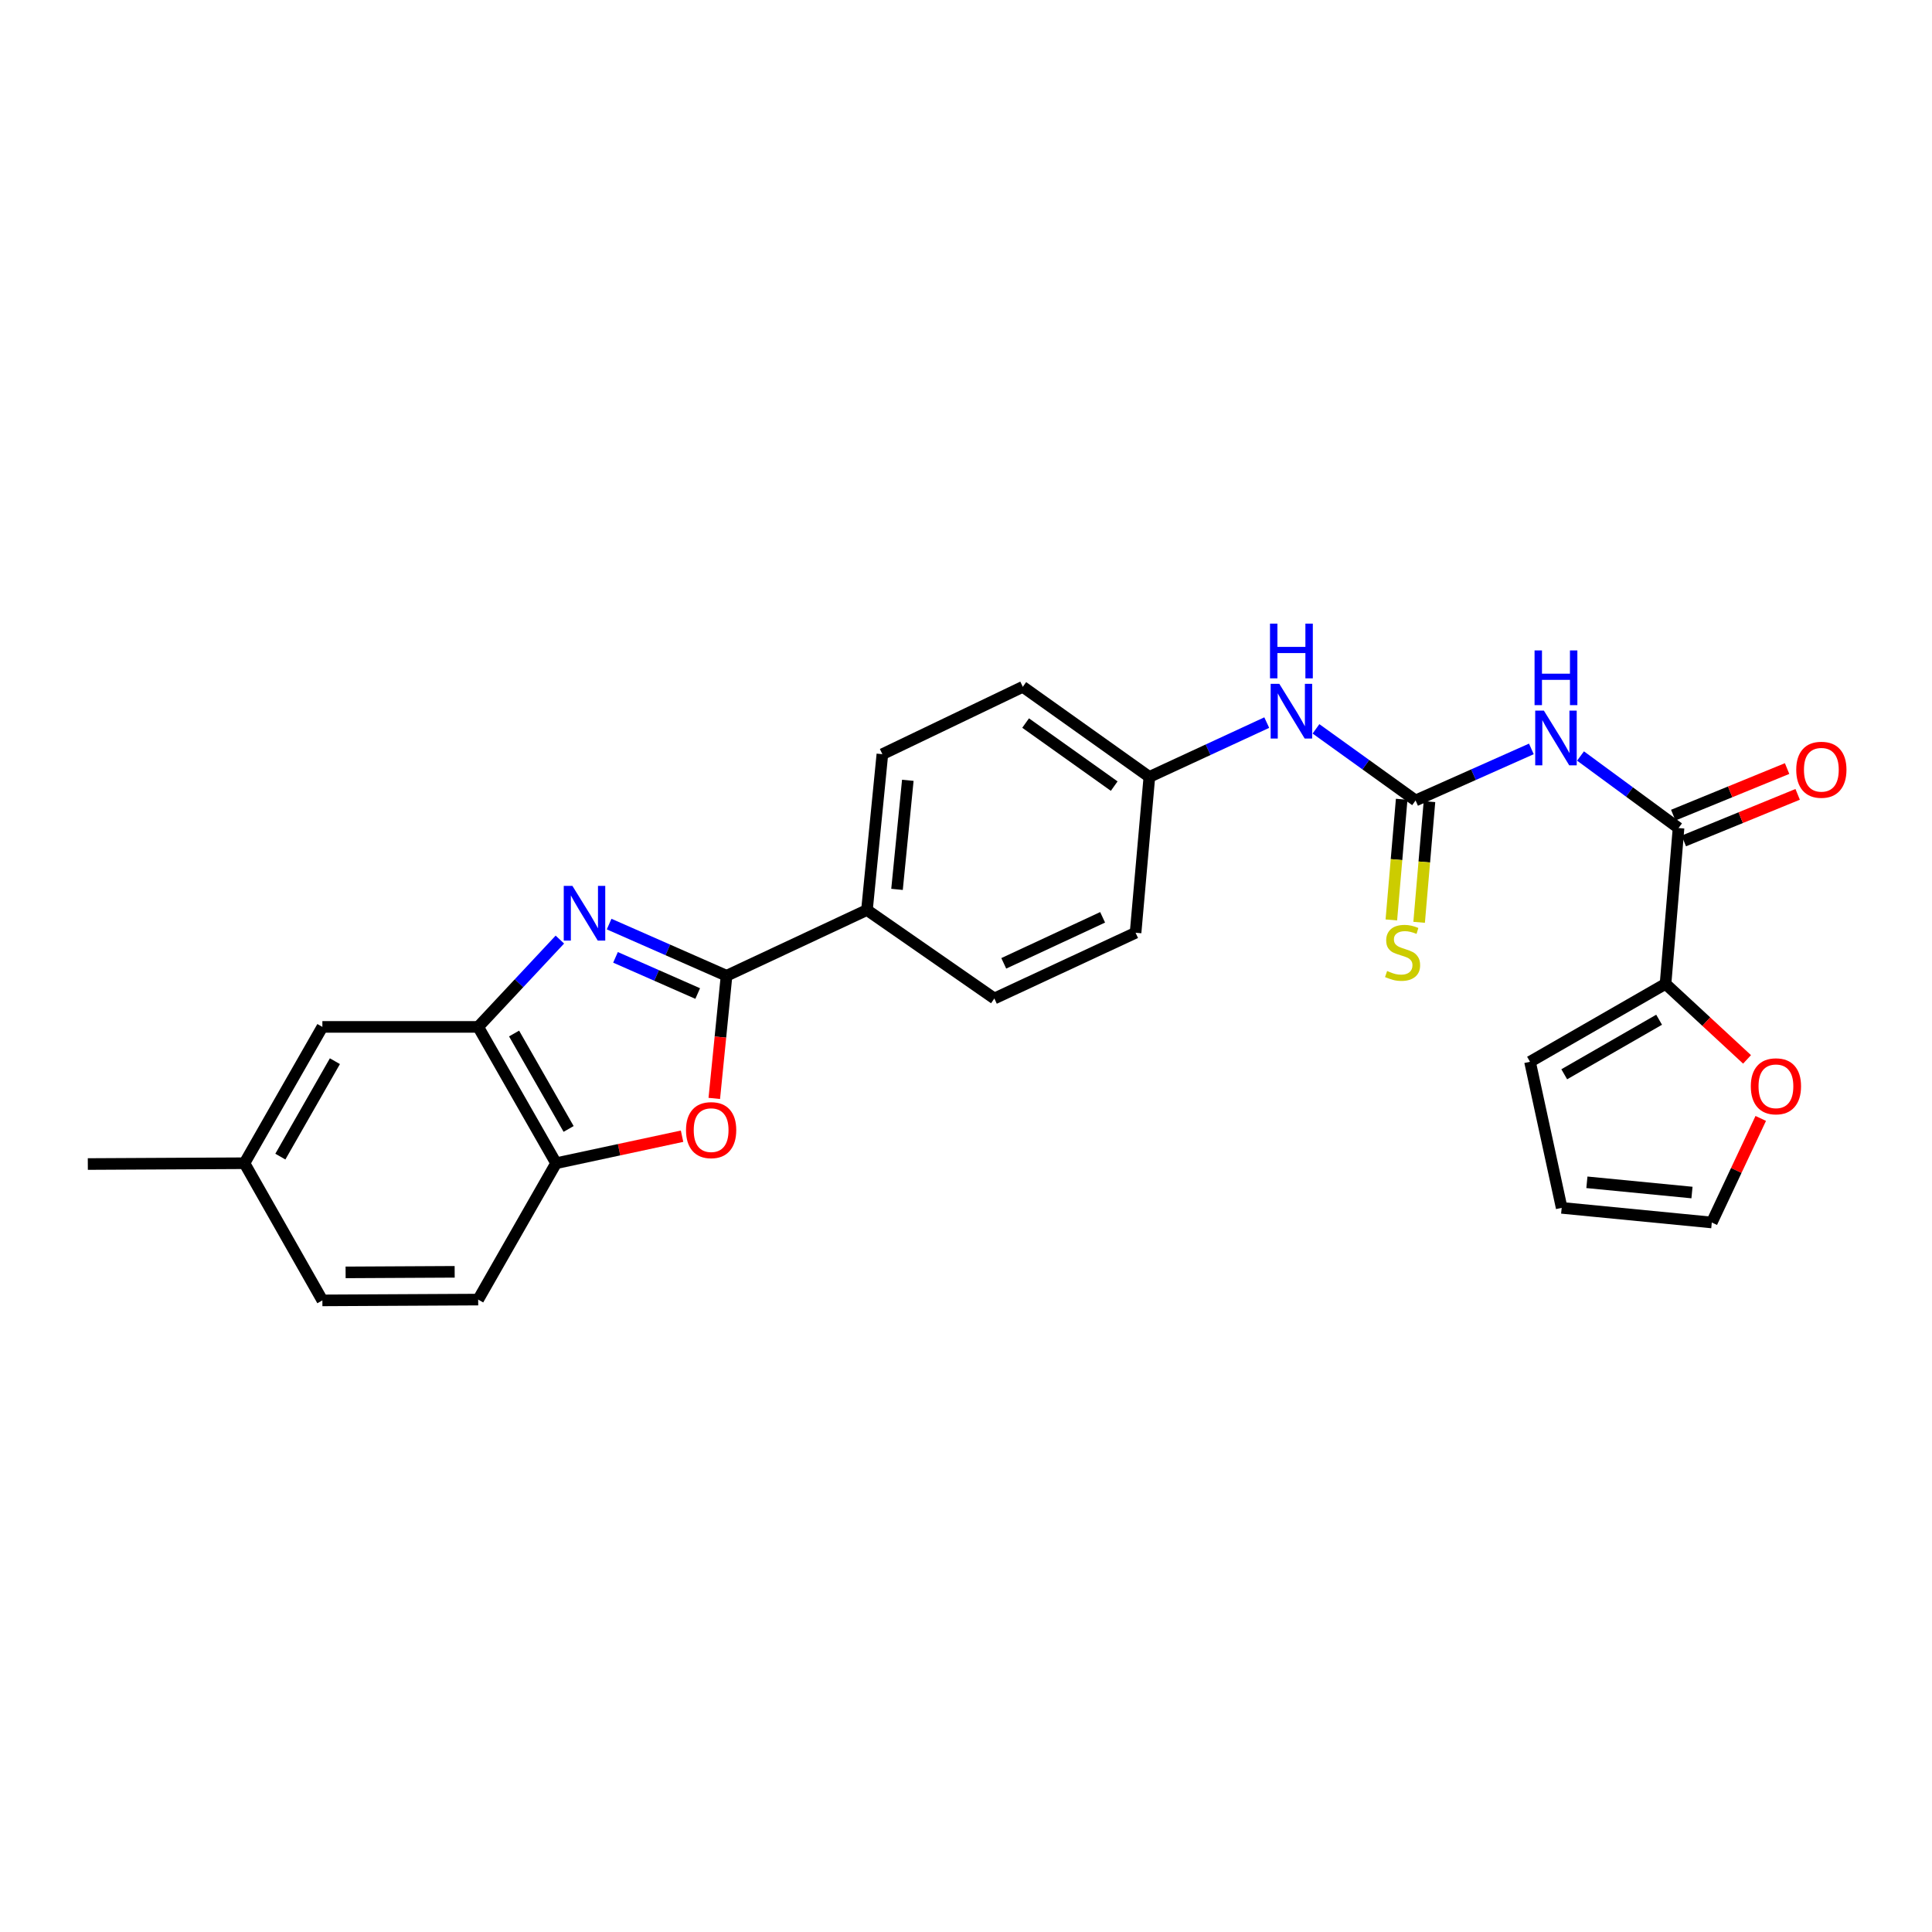 <?xml version='1.0' encoding='iso-8859-1'?>
<svg version='1.1' baseProfile='full'
              xmlns='http://www.w3.org/2000/svg'
                      xmlns:rdkit='http://www.rdkit.org/xml'
                      xmlns:xlink='http://www.w3.org/1999/xlink'
                  xml:space='preserve'
width='1000px' height='1000px' viewBox='0 0 1000 1000'>
<!-- END OF HEADER -->
<rect style='opacity:1.0;fill:#FFFFFF;stroke:none' width='1000' height='1000' x='0' y='0'> </rect>
<path class='bond-0' d='M 315.285,478.302 L 345.672,491.677' style='fill:none;fill-rule:evenodd;stroke:#0000FF;stroke-width:6px;stroke-linecap:butt;stroke-linejoin:miter;stroke-opacity:1' />
<path class='bond-0' d='M 345.672,491.677 L 376.059,505.053' style='fill:none;fill-rule:evenodd;stroke:#000000;stroke-width:6px;stroke-linecap:butt;stroke-linejoin:miter;stroke-opacity:1' />
<path class='bond-0' d='M 318.586,495.525 L 339.857,504.888' style='fill:none;fill-rule:evenodd;stroke:#0000FF;stroke-width:6px;stroke-linecap:butt;stroke-linejoin:miter;stroke-opacity:1' />
<path class='bond-0' d='M 339.857,504.888 L 361.128,514.251' style='fill:none;fill-rule:evenodd;stroke:#000000;stroke-width:6px;stroke-linecap:butt;stroke-linejoin:miter;stroke-opacity:1' />
<path class='bond-5' d='M 289.783,486.325 L 268.644,508.924' style='fill:none;fill-rule:evenodd;stroke:#0000FF;stroke-width:6px;stroke-linecap:butt;stroke-linejoin:miter;stroke-opacity:1' />
<path class='bond-5' d='M 268.644,508.924 L 247.506,531.522' style='fill:none;fill-rule:evenodd;stroke:#000000;stroke-width:6px;stroke-linecap:butt;stroke-linejoin:miter;stroke-opacity:1' />
<path class='bond-2' d='M 376.059,505.053 L 372.886,536.799' style='fill:none;fill-rule:evenodd;stroke:#000000;stroke-width:6px;stroke-linecap:butt;stroke-linejoin:miter;stroke-opacity:1' />
<path class='bond-2' d='M 372.886,536.799 L 369.712,568.544' style='fill:none;fill-rule:evenodd;stroke:#FF0000;stroke-width:6px;stroke-linecap:butt;stroke-linejoin:miter;stroke-opacity:1' />
<path class='bond-8' d='M 376.059,505.053 L 448.739,471.022' style='fill:none;fill-rule:evenodd;stroke:#000000;stroke-width:6px;stroke-linecap:butt;stroke-linejoin:miter;stroke-opacity:1' />
<path class='bond-1' d='M 792.635,387.635 L 762.667,400.975' style='fill:none;fill-rule:evenodd;stroke:#0000FF;stroke-width:6px;stroke-linecap:butt;stroke-linejoin:miter;stroke-opacity:1' />
<path class='bond-1' d='M 762.667,400.975 L 732.7,414.315' style='fill:none;fill-rule:evenodd;stroke:#000000;stroke-width:6px;stroke-linecap:butt;stroke-linejoin:miter;stroke-opacity:1' />
<path class='bond-4' d='M 818.072,391.309 L 843.439,409.952' style='fill:none;fill-rule:evenodd;stroke:#0000FF;stroke-width:6px;stroke-linecap:butt;stroke-linejoin:miter;stroke-opacity:1' />
<path class='bond-4' d='M 843.439,409.952 L 868.806,428.596' style='fill:none;fill-rule:evenodd;stroke:#000000;stroke-width:6px;stroke-linecap:butt;stroke-linejoin:miter;stroke-opacity:1' />
<path class='bond-26' d='M 353.029,588.099 L 320.43,595.092' style='fill:none;fill-rule:evenodd;stroke:#FF0000;stroke-width:6px;stroke-linecap:butt;stroke-linejoin:miter;stroke-opacity:1' />
<path class='bond-26' d='M 320.43,595.092 L 287.831,602.085' style='fill:none;fill-rule:evenodd;stroke:#000000;stroke-width:6px;stroke-linecap:butt;stroke-linejoin:miter;stroke-opacity:1' />
<path class='bond-3' d='M 732.7,414.315 L 706.925,395.782' style='fill:none;fill-rule:evenodd;stroke:#000000;stroke-width:6px;stroke-linecap:butt;stroke-linejoin:miter;stroke-opacity:1' />
<path class='bond-3' d='M 706.925,395.782 L 681.15,377.25' style='fill:none;fill-rule:evenodd;stroke:#0000FF;stroke-width:6px;stroke-linecap:butt;stroke-linejoin:miter;stroke-opacity:1' />
<path class='bond-10' d='M 725.509,413.699 L 722.835,444.929' style='fill:none;fill-rule:evenodd;stroke:#000000;stroke-width:6px;stroke-linecap:butt;stroke-linejoin:miter;stroke-opacity:1' />
<path class='bond-10' d='M 722.835,444.929 L 720.16,476.158' style='fill:none;fill-rule:evenodd;stroke:#CCCC00;stroke-width:6px;stroke-linecap:butt;stroke-linejoin:miter;stroke-opacity:1' />
<path class='bond-10' d='M 739.89,414.931 L 737.215,446.16' style='fill:none;fill-rule:evenodd;stroke:#000000;stroke-width:6px;stroke-linecap:butt;stroke-linejoin:miter;stroke-opacity:1' />
<path class='bond-10' d='M 737.215,446.16 L 734.541,477.39' style='fill:none;fill-rule:evenodd;stroke:#CCCC00;stroke-width:6px;stroke-linecap:butt;stroke-linejoin:miter;stroke-opacity:1' />
<path class='bond-6' d='M 868.806,428.596 L 862.079,509.247' style='fill:none;fill-rule:evenodd;stroke:#000000;stroke-width:6px;stroke-linecap:butt;stroke-linejoin:miter;stroke-opacity:1' />
<path class='bond-13' d='M 871.54,435.275 L 901.003,423.217' style='fill:none;fill-rule:evenodd;stroke:#000000;stroke-width:6px;stroke-linecap:butt;stroke-linejoin:miter;stroke-opacity:1' />
<path class='bond-13' d='M 901.003,423.217 L 930.466,411.159' style='fill:none;fill-rule:evenodd;stroke:#FF0000;stroke-width:6px;stroke-linecap:butt;stroke-linejoin:miter;stroke-opacity:1' />
<path class='bond-13' d='M 866.073,421.917 L 895.536,409.859' style='fill:none;fill-rule:evenodd;stroke:#000000;stroke-width:6px;stroke-linecap:butt;stroke-linejoin:miter;stroke-opacity:1' />
<path class='bond-13' d='M 895.536,409.859 L 924.999,397.801' style='fill:none;fill-rule:evenodd;stroke:#FF0000;stroke-width:6px;stroke-linecap:butt;stroke-linejoin:miter;stroke-opacity:1' />
<path class='bond-7' d='M 247.506,531.522 L 287.831,602.085' style='fill:none;fill-rule:evenodd;stroke:#000000;stroke-width:6px;stroke-linecap:butt;stroke-linejoin:miter;stroke-opacity:1' />
<path class='bond-7' d='M 266.086,534.945 L 294.314,584.339' style='fill:none;fill-rule:evenodd;stroke:#000000;stroke-width:6px;stroke-linecap:butt;stroke-linejoin:miter;stroke-opacity:1' />
<path class='bond-12' d='M 247.506,531.522 L 166.863,531.522' style='fill:none;fill-rule:evenodd;stroke:#000000;stroke-width:6px;stroke-linecap:butt;stroke-linejoin:miter;stroke-opacity:1' />
<path class='bond-11' d='M 862.079,509.247 L 883.175,528.792' style='fill:none;fill-rule:evenodd;stroke:#000000;stroke-width:6px;stroke-linecap:butt;stroke-linejoin:miter;stroke-opacity:1' />
<path class='bond-11' d='M 883.175,528.792 L 904.272,548.337' style='fill:none;fill-rule:evenodd;stroke:#FF0000;stroke-width:6px;stroke-linecap:butt;stroke-linejoin:miter;stroke-opacity:1' />
<path class='bond-14' d='M 862.079,509.247 L 791.933,549.58' style='fill:none;fill-rule:evenodd;stroke:#000000;stroke-width:6px;stroke-linecap:butt;stroke-linejoin:miter;stroke-opacity:1' />
<path class='bond-14' d='M 858.751,527.809 L 809.649,556.042' style='fill:none;fill-rule:evenodd;stroke:#000000;stroke-width:6px;stroke-linecap:butt;stroke-linejoin:miter;stroke-opacity:1' />
<path class='bond-17' d='M 287.831,602.085 L 247.506,672.665' style='fill:none;fill-rule:evenodd;stroke:#000000;stroke-width:6px;stroke-linecap:butt;stroke-linejoin:miter;stroke-opacity:1' />
<path class='bond-18' d='M 448.739,471.022 L 456.717,390.364' style='fill:none;fill-rule:evenodd;stroke:#000000;stroke-width:6px;stroke-linecap:butt;stroke-linejoin:miter;stroke-opacity:1' />
<path class='bond-18' d='M 464.299,460.344 L 469.884,403.883' style='fill:none;fill-rule:evenodd;stroke:#000000;stroke-width:6px;stroke-linecap:butt;stroke-linejoin:miter;stroke-opacity:1' />
<path class='bond-19' d='M 448.739,471.022 L 514.675,516.816' style='fill:none;fill-rule:evenodd;stroke:#000000;stroke-width:6px;stroke-linecap:butt;stroke-linejoin:miter;stroke-opacity:1' />
<path class='bond-9' d='M 655.666,374.012 L 625.287,388.069' style='fill:none;fill-rule:evenodd;stroke:#0000FF;stroke-width:6px;stroke-linecap:butt;stroke-linejoin:miter;stroke-opacity:1' />
<path class='bond-9' d='M 625.287,388.069 L 594.909,402.127' style='fill:none;fill-rule:evenodd;stroke:#000000;stroke-width:6px;stroke-linecap:butt;stroke-linejoin:miter;stroke-opacity:1' />
<path class='bond-15' d='M 911.359,578.895 L 898.69,605.826' style='fill:none;fill-rule:evenodd;stroke:#FF0000;stroke-width:6px;stroke-linecap:butt;stroke-linejoin:miter;stroke-opacity:1' />
<path class='bond-15' d='M 898.69,605.826 L 886.022,632.756' style='fill:none;fill-rule:evenodd;stroke:#000000;stroke-width:6px;stroke-linecap:butt;stroke-linejoin:miter;stroke-opacity:1' />
<path class='bond-21' d='M 166.863,531.522 L 126.53,602.085' style='fill:none;fill-rule:evenodd;stroke:#000000;stroke-width:6px;stroke-linecap:butt;stroke-linejoin:miter;stroke-opacity:1' />
<path class='bond-21' d='M 173.344,549.269 L 145.111,598.663' style='fill:none;fill-rule:evenodd;stroke:#000000;stroke-width:6px;stroke-linecap:butt;stroke-linejoin:miter;stroke-opacity:1' />
<path class='bond-16' d='M 791.933,549.58 L 808.322,625.187' style='fill:none;fill-rule:evenodd;stroke:#000000;stroke-width:6px;stroke-linecap:butt;stroke-linejoin:miter;stroke-opacity:1' />
<path class='bond-29' d='M 886.022,632.756 L 808.322,625.187' style='fill:none;fill-rule:evenodd;stroke:#000000;stroke-width:6px;stroke-linecap:butt;stroke-linejoin:miter;stroke-opacity:1' />
<path class='bond-29' d='M 875.767,617.255 L 821.377,611.957' style='fill:none;fill-rule:evenodd;stroke:#000000;stroke-width:6px;stroke-linecap:butt;stroke-linejoin:miter;stroke-opacity:1' />
<path class='bond-27' d='M 247.506,672.665 L 166.863,673.082' style='fill:none;fill-rule:evenodd;stroke:#000000;stroke-width:6px;stroke-linecap:butt;stroke-linejoin:miter;stroke-opacity:1' />
<path class='bond-27' d='M 235.335,658.294 L 178.885,658.586' style='fill:none;fill-rule:evenodd;stroke:#000000;stroke-width:6px;stroke-linecap:butt;stroke-linejoin:miter;stroke-opacity:1' />
<path class='bond-22' d='M 456.717,390.364 L 529.398,355.499' style='fill:none;fill-rule:evenodd;stroke:#000000;stroke-width:6px;stroke-linecap:butt;stroke-linejoin:miter;stroke-opacity:1' />
<path class='bond-23' d='M 514.675,516.816 L 587.773,482.786' style='fill:none;fill-rule:evenodd;stroke:#000000;stroke-width:6px;stroke-linecap:butt;stroke-linejoin:miter;stroke-opacity:1' />
<path class='bond-23' d='M 519.548,498.627 L 570.716,474.805' style='fill:none;fill-rule:evenodd;stroke:#000000;stroke-width:6px;stroke-linecap:butt;stroke-linejoin:miter;stroke-opacity:1' />
<path class='bond-20' d='M 594.909,402.127 L 587.773,482.786' style='fill:none;fill-rule:evenodd;stroke:#000000;stroke-width:6px;stroke-linecap:butt;stroke-linejoin:miter;stroke-opacity:1' />
<path class='bond-28' d='M 594.909,402.127 L 529.398,355.499' style='fill:none;fill-rule:evenodd;stroke:#000000;stroke-width:6px;stroke-linecap:butt;stroke-linejoin:miter;stroke-opacity:1' />
<path class='bond-28' d='M 576.713,406.892 L 530.855,374.252' style='fill:none;fill-rule:evenodd;stroke:#000000;stroke-width:6px;stroke-linecap:butt;stroke-linejoin:miter;stroke-opacity:1' />
<path class='bond-24' d='M 126.53,602.085 L 166.863,673.082' style='fill:none;fill-rule:evenodd;stroke:#000000;stroke-width:6px;stroke-linecap:butt;stroke-linejoin:miter;stroke-opacity:1' />
<path class='bond-25' d='M 126.53,602.085 L 45.455,602.502' style='fill:none;fill-rule:evenodd;stroke:#000000;stroke-width:6px;stroke-linecap:butt;stroke-linejoin:miter;stroke-opacity:1' />
<path  class='atom-0' d='M 296.277 458.53
L 305.557 473.53
Q 306.477 475.01, 307.957 477.69
Q 309.437 480.37, 309.517 480.53
L 309.517 458.53
L 313.277 458.53
L 313.277 486.85
L 309.397 486.85
L 299.437 470.45
Q 298.277 468.53, 297.037 466.33
Q 295.837 464.13, 295.477 463.45
L 295.477 486.85
L 291.797 486.85
L 291.797 458.53
L 296.277 458.53
' fill='#0000FF'/>
<path  class='atom-2' d='M 799.104 367.808
L 808.384 382.808
Q 809.304 384.288, 810.784 386.968
Q 812.264 389.648, 812.344 389.808
L 812.344 367.808
L 816.104 367.808
L 816.104 396.128
L 812.224 396.128
L 802.264 379.728
Q 801.104 377.808, 799.864 375.608
Q 798.664 373.408, 798.304 372.728
L 798.304 396.128
L 794.624 396.128
L 794.624 367.808
L 799.104 367.808
' fill='#0000FF'/>
<path  class='atom-2' d='M 794.284 336.656
L 798.124 336.656
L 798.124 348.696
L 812.604 348.696
L 812.604 336.656
L 816.444 336.656
L 816.444 364.976
L 812.604 364.976
L 812.604 351.896
L 798.124 351.896
L 798.124 364.976
L 794.284 364.976
L 794.284 336.656
' fill='#0000FF'/>
<path  class='atom-3' d='M 355.081 584.95
Q 355.081 578.15, 358.441 574.35
Q 361.801 570.55, 368.081 570.55
Q 374.361 570.55, 377.721 574.35
Q 381.081 578.15, 381.081 584.95
Q 381.081 591.83, 377.681 595.75
Q 374.281 599.63, 368.081 599.63
Q 361.841 599.63, 358.441 595.75
Q 355.081 591.87, 355.081 584.95
M 368.081 596.43
Q 372.401 596.43, 374.721 593.55
Q 377.081 590.63, 377.081 584.95
Q 377.081 579.39, 374.721 576.59
Q 372.401 573.75, 368.081 573.75
Q 363.761 573.75, 361.401 576.55
Q 359.081 579.35, 359.081 584.95
Q 359.081 590.67, 361.401 593.55
Q 363.761 596.43, 368.081 596.43
' fill='#FF0000'/>
<path  class='atom-10' d='M 662.171 353.944
L 671.451 368.944
Q 672.371 370.424, 673.851 373.104
Q 675.331 375.784, 675.411 375.944
L 675.411 353.944
L 679.171 353.944
L 679.171 382.264
L 675.291 382.264
L 665.331 365.864
Q 664.171 363.944, 662.931 361.744
Q 661.731 359.544, 661.371 358.864
L 661.371 382.264
L 657.691 382.264
L 657.691 353.944
L 662.171 353.944
' fill='#0000FF'/>
<path  class='atom-10' d='M 657.351 322.792
L 661.191 322.792
L 661.191 334.832
L 675.671 334.832
L 675.671 322.792
L 679.511 322.792
L 679.511 351.112
L 675.671 351.112
L 675.671 338.032
L 661.191 338.032
L 661.191 351.112
L 657.351 351.112
L 657.351 322.792
' fill='#0000FF'/>
<path  class='atom-11' d='M 717.972 502.585
Q 718.292 502.705, 719.612 503.265
Q 720.932 503.825, 722.372 504.185
Q 723.852 504.505, 725.292 504.505
Q 727.972 504.505, 729.532 503.225
Q 731.092 501.905, 731.092 499.625
Q 731.092 498.065, 730.292 497.105
Q 729.532 496.145, 728.332 495.625
Q 727.132 495.105, 725.132 494.505
Q 722.612 493.745, 721.092 493.025
Q 719.612 492.305, 718.532 490.785
Q 717.492 489.265, 717.492 486.705
Q 717.492 483.145, 719.892 480.945
Q 722.332 478.745, 727.132 478.745
Q 730.412 478.745, 734.132 480.305
L 733.212 483.385
Q 729.812 481.985, 727.252 481.985
Q 724.492 481.985, 722.972 483.145
Q 721.452 484.265, 721.492 486.225
Q 721.492 487.745, 722.252 488.665
Q 723.052 489.585, 724.172 490.105
Q 725.332 490.625, 727.252 491.225
Q 729.812 492.025, 731.332 492.825
Q 732.852 493.625, 733.932 495.265
Q 735.052 496.865, 735.052 499.625
Q 735.052 503.545, 732.412 505.665
Q 729.812 507.745, 725.452 507.745
Q 722.932 507.745, 721.012 507.185
Q 719.132 506.665, 716.892 505.745
L 717.972 502.585
' fill='#CCCC00'/>
<path  class='atom-12' d='M 906.219 562.265
Q 906.219 555.465, 909.579 551.665
Q 912.939 547.865, 919.219 547.865
Q 925.499 547.865, 928.859 551.665
Q 932.219 555.465, 932.219 562.265
Q 932.219 569.145, 928.819 573.065
Q 925.419 576.945, 919.219 576.945
Q 912.979 576.945, 909.579 573.065
Q 906.219 569.185, 906.219 562.265
M 919.219 573.745
Q 923.539 573.745, 925.859 570.865
Q 928.219 567.945, 928.219 562.265
Q 928.219 556.705, 925.859 553.905
Q 923.539 551.065, 919.219 551.065
Q 914.899 551.065, 912.539 553.865
Q 910.219 556.665, 910.219 562.265
Q 910.219 567.985, 912.539 570.865
Q 914.899 573.745, 919.219 573.745
' fill='#FF0000'/>
<path  class='atom-14' d='M 929.729 398.422
Q 929.729 391.622, 933.089 387.822
Q 936.449 384.022, 942.729 384.022
Q 949.009 384.022, 952.369 387.822
Q 955.729 391.622, 955.729 398.422
Q 955.729 405.302, 952.329 409.222
Q 948.929 413.102, 942.729 413.102
Q 936.489 413.102, 933.089 409.222
Q 929.729 405.342, 929.729 398.422
M 942.729 409.902
Q 947.049 409.902, 949.369 407.022
Q 951.729 404.102, 951.729 398.422
Q 951.729 392.862, 949.369 390.062
Q 947.049 387.222, 942.729 387.222
Q 938.409 387.222, 936.049 390.022
Q 933.729 392.822, 933.729 398.422
Q 933.729 404.142, 936.049 407.022
Q 938.409 409.902, 942.729 409.902
' fill='#FF0000'/>
</svg>
